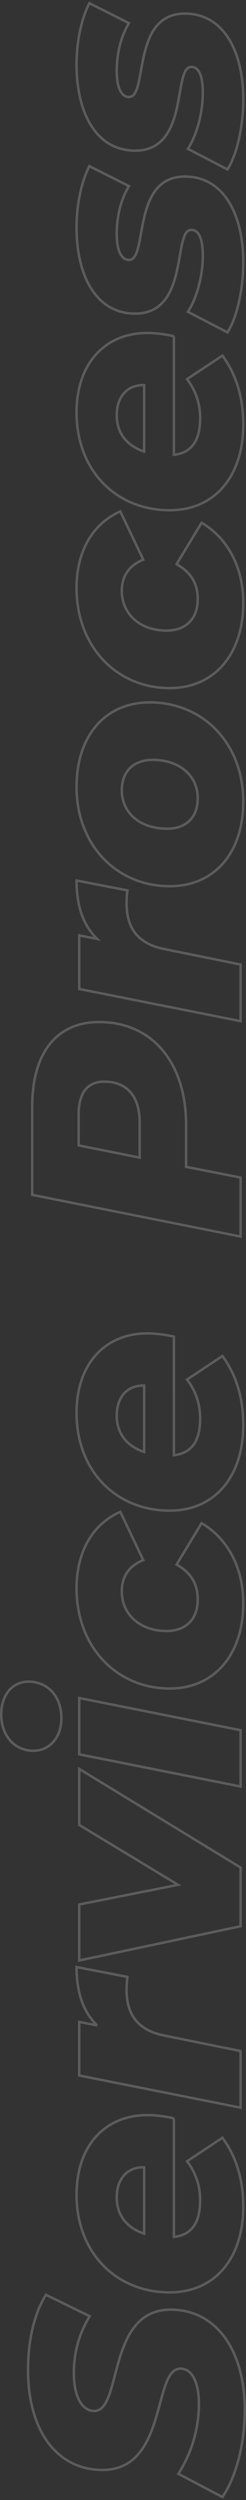<svg xmlns="http://www.w3.org/2000/svg" width="99.16" height="1007" viewBox="0 0 99.16 1007"><rect x="0" y="0" width="99.16" height="1007" fill="#333333" stroke="none"/><g fill="none"><path d="M.98 0h98v1007h-98z"/><path stroke="rgba(255,255,255,0.2)" d="M98.66 970.76c0-24.6-11.88-40.44-29.88-40.44-25.92 0-19.32 40.92-30.84 40.8-4.56 0-8.16-5.28-8.16-15.12a43.192 43.192 0 016.36-23.04l-17.64-8.64c-4.68 7.56-7.2 18.36-7.2 30.24 0 24.84 11.88 40.32 30 40.32 26.4 0 20.16-40.8 31.44-40.8 4.56 0 7.44 5.28 7.44 14.4a52.7 52.7 0 01-8.28 27.96l17.76 9.36c5.16-7.56 9-20.64 9-35.04zm-39.24-118.8c-17.04 0-28.56 12.24-28.56 32.04 0 23.4 15.96 39.36 37.56 39.36 18.12 0 29.64-13.68 29.64-34.56 0-9.84-2.4-19.56-8.4-27.72l-14.28 9.48a25.1 25.1 0 015.28 15.72c0 9-3.36 13.92-10.56 14.76v-47.76a49.064 49.064 0 00-10.68-1.32zm-12.36 33.12c0-7.32 4.08-12.24 11.04-12.12v26.76c-6.48-2.16-11.04-6.96-11.04-14.64zm-7.92-69.24l-7.2-1.44V836l65.04 12.96v-22.8l-30.72-6.24c-10.8-2.16-15.24-8.52-15.24-18.48a40.031 40.031 0 01.36-5.16l-20.52-3.96c0 9.72 2.4 17.76 8.28 23.52zm-7.2-80.76l39.84 24.12-39.84 7.92v22.56l65.04-13.8v-23.64l-65.04-39.72zm-7.2-42.96c0-8.88-5.52-14.76-13.32-14.76-6.24 0-10.92 5.16-10.92 13.2 0 8.88 5.64 14.64 12.96 14.64 6.24 0 11.28-5.04 11.28-13.08zm72.24 27.48v-22.68l-65.04-12.96v22.68zm1.08-73.8c0-14.28-6.24-26.04-16.8-32.28L71.18 630.2c6.12 3.48 8.52 8.16 8.52 14.04 0 8.28-5.04 12.72-12.6 12.72-10.68 0-18-6.72-18-15.96 0-5.64 2.52-10.08 8.64-12.6l-9.24-19.44c-11.16 4.92-17.64 16.08-17.64 30.84 0 23.52 16.08 40.32 37.56 40.32 17.88 0 29.64-13.56 29.64-34.32zM59.42 537.08c-17.04 0-28.56 12.24-28.56 32.04 0 23.4 15.96 39.36 37.56 39.36 18.12 0 29.64-13.68 29.64-34.56 0-9.84-2.4-19.56-8.4-27.72l-14.28 9.48a25.1 25.1 0 015.28 15.72c0 9-3.36 13.92-10.56 14.76V538.4a49.062 49.062 0 00-10.68-1.32zM47.06 570.2c0-7.32 4.08-12.24 11.04-12.12v26.76c-6.48-2.16-11.04-6.96-11.04-14.64zM12.98 445.76v35.52l84 16.8v-23.76L75.02 470v-16.8c0-25.32-13.8-41.52-35.04-41.52-17.04 0-27 12.24-27 34.08zm43.32 6.36v14.16l-24.6-4.92v-12.48c0-8.28 3.24-13.2 10.32-13.2 9.24 0 14.28 6 14.28 16.44zM39.14 378.2l-7.2-1.44v21.6l65.04 12.96v-22.8l-30.72-6.24c-10.8-2.16-15.24-8.52-15.24-18.48a40.032 40.032 0 01.36-5.16l-20.52-3.96c0 9.72 2.4 17.76 8.28 23.52zm58.92-55.32c0-23.28-16.08-39.96-37.68-39.96-17.88 0-29.52 13.32-29.52 34.08 0 23.28 16.08 39.96 37.56 39.96 17.88 0 29.64-13.32 29.64-34.08zm-18.36-1.32c0 7.8-4.8 12.24-12.36 12.24-10.92 0-18.24-6.36-18.24-15.48 0-7.8 4.92-12.24 12.48-12.24 10.8 0 18.12 6.36 18.12 15.48zm18.36-78.72c0-14.28-6.24-26.04-16.8-32.28l-10.08 16.68c6.12 3.48 8.52 8.16 8.52 14.04 0 8.28-5.04 12.72-12.6 12.72-10.68 0-18-6.72-18-15.96 0-5.64 2.52-10.08 8.64-12.6L48.5 206c-11.16 4.92-17.64 16.08-17.64 30.84 0 23.52 16.08 40.32 37.56 40.32 17.88 0 29.64-13.56 29.64-34.32zM59.42 134.12c-17.04 0-28.56 12.24-28.56 32.04 0 23.4 15.96 39.36 37.56 39.36 18.12 0 29.64-13.68 29.64-34.56 0-9.84-2.4-19.56-8.4-27.72l-14.28 9.48a25.1 25.1 0 015.28 15.72c0 9-3.36 13.92-10.56 14.76v-47.76a49.066 49.066 0 00-10.68-1.32zm-12.36 33.12c0-7.32 4.08-12.24 11.04-12.12v26.76c-6.48-2.16-11.04-6.96-11.04-14.64zm51-61.56c0-19.32-7.92-34.56-23.52-34.56-21.72 0-14.76 33.6-22.56 33.6-2.64 0-4.92-3-4.92-10.44 0-5.76 1.08-12.96 4.92-19.32l-15.96-8.04c-3.24 6.36-5.16 15.48-5.16 24.72 0 19.68 8.04 34.68 23.64 34.68 21.96 0 15.12-33.72 22.56-33.72 2.88 0 4.68 3 4.68 10.44 0 7.68-2.16 16.56-6 22.56l15.96 8.28c3.6-5.64 6.36-16.68 6.36-28.2zm0-65.64c0-19.32-7.92-34.56-23.52-34.56-21.72 0-14.76 33.6-22.56 33.6-2.64 0-4.92-3-4.92-10.44 0-5.76 1.08-12.96 4.92-19.32L36.02 1.28C32.78 7.64 30.86 16.76 30.86 26c0 19.68 8.04 34.68 23.64 34.68 21.96 0 15.12-33.72 22.56-33.72 2.88 0 4.68 3 4.68 10.44 0 7.68-2.16 16.56-6 22.56l15.96 8.28c3.6-5.64 6.36-16.68 6.36-28.2z"/></g></svg>